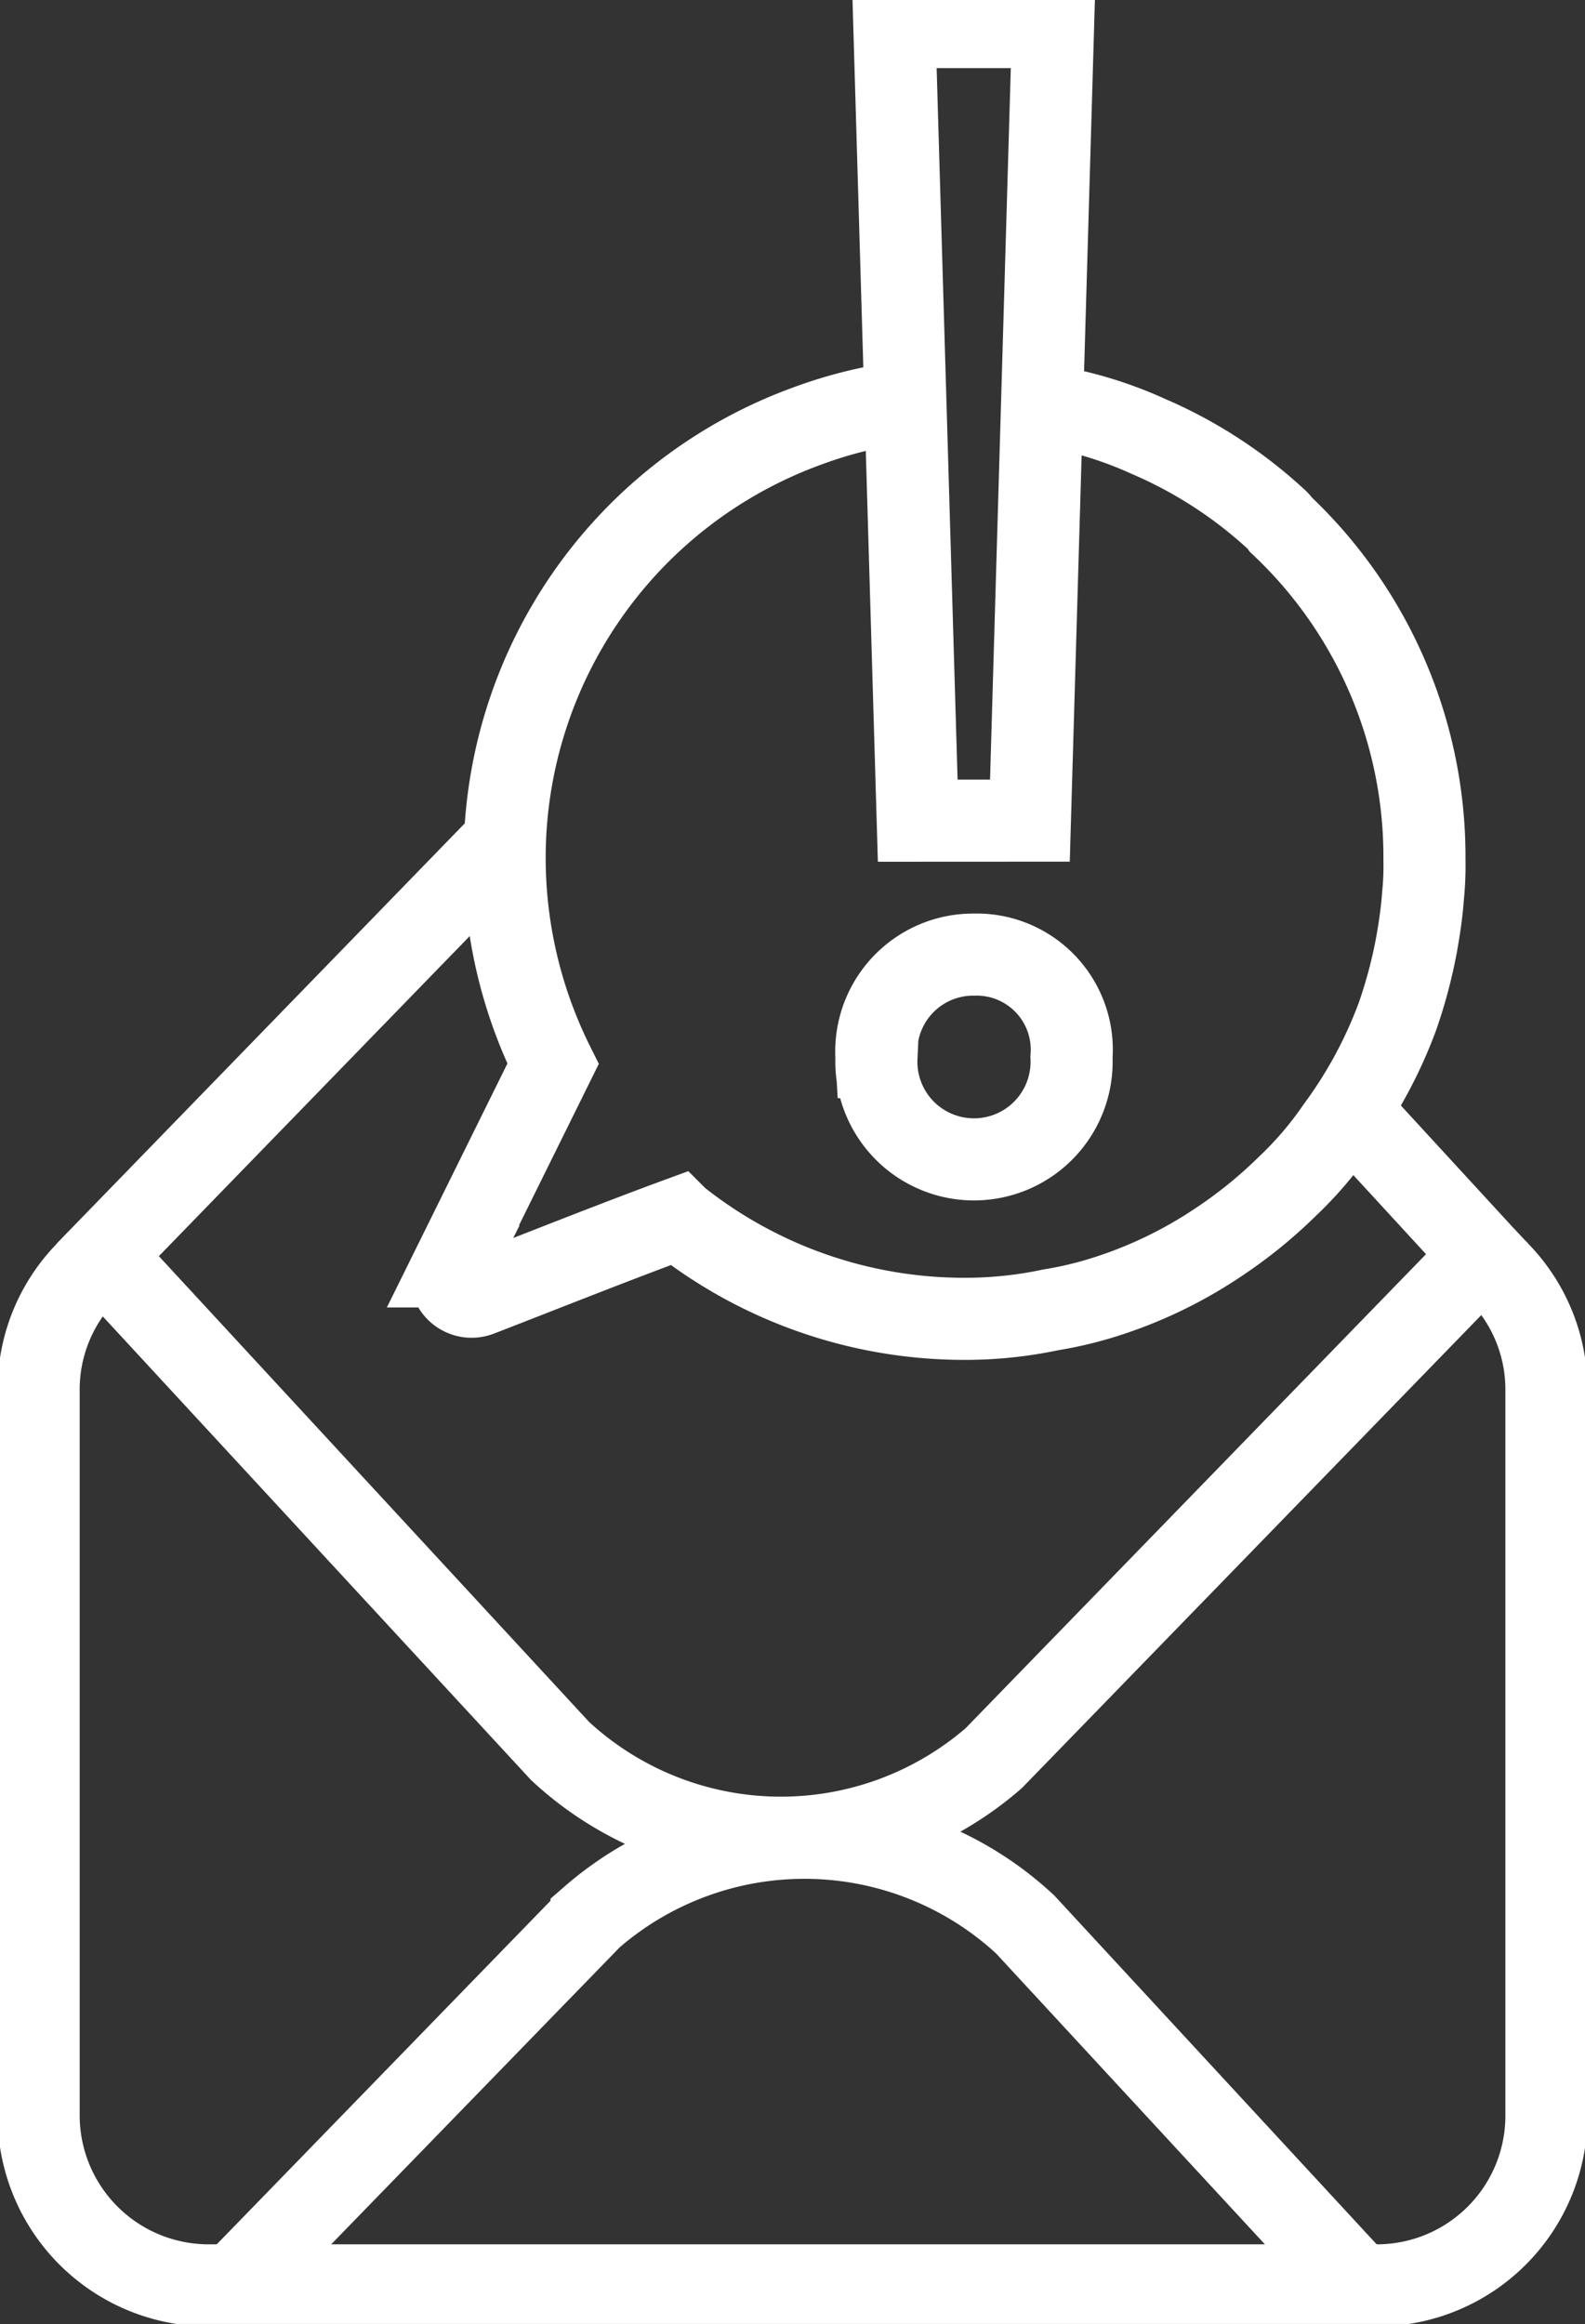 <svg id="EMAIL_MARKETING" data-name="EMAIL MARKETING" xmlns="http://www.w3.org/2000/svg" xmlns:xlink="http://www.w3.org/1999/xlink" width="28.965" height="42.463" viewBox="0 0 28.965 42.463">
  <rect x="0" y="0" width="28.965" height="42.463" fill="#333333" stroke="none"/>
  <defs>
    <clipPath id="clip-path">
      <rect id="Rectangle_3755" data-name="Rectangle 3755" width="28.965" height="42.462" fill="none" stroke="#fff" stroke-width="1.5"/>
    </clipPath>
  </defs>
  <g id="Group_1620" data-name="Group 1620">
    <g id="Group_1619" data-name="Group 1619" transform="translate(0 0)" clip-path="url(#clip-path)">
      <path id="Path_2808" data-name="Path 2808" d="M17.811,8.469a8.071,8.071,0,0,0-1.777.434,8.4,8.4,0,0,0-5.549,7.881v.035a8.479,8.479,0,0,0,.884,3.746l-1.829,3.7a.382.382,0,0,0,.477.529c.945-.364,2.419-.954,3.633-1.4a8.406,8.406,0,0,0,5.22,1.829,7.572,7.572,0,0,0,1.6-.165,6.942,6.942,0,0,0,.954-.225,8.07,8.07,0,0,0,2.1-1.006A8.487,8.487,0,0,0,24.791,22.8a6.59,6.59,0,0,0,.91-1.066A8.247,8.247,0,0,0,26.8,19.7a8.948,8.948,0,0,0,.347-1.3c.052-.286.1-.607.121-.91a5.438,5.438,0,0,0,.026-.659,8.326,8.326,0,0,0-2.618-6.113.474.474,0,0,0-.087-.1A8.235,8.235,0,0,0,22.25,9.1a7.3,7.3,0,0,0-1.266-.442c-.217-.052-.434-.1-.659-.147h-.017" transform="translate(-1.263 -1.126)" fill="none" stroke="#fff" stroke-miterlimit="10" stroke-width="1.5"/>
      <path id="Path_2809" data-name="Path 2809" d="M2,26.484a2.418,2.418,0,0,0-.277.243l-.043.043a3.071,3.071,0,0,0-.867,2.15V42.177a3.108,3.108,0,0,0,3.113,3.1H25.267a3.1,3.1,0,0,0,3.1-3.1V28.92a3.071,3.071,0,0,0-.867-2.15l-.042-.043c-.088-.087-.192-.173-.286-.251" transform="translate(-0.107 -3.52)" fill="none" stroke="#fff" stroke-miterlimit="10" stroke-width="1.5"/>
      <path id="Path_2810" data-name="Path 2810" d="M1.806,25.608l.043-.043.26-.269,7.361-7.578" transform="translate(-0.24 -2.356)" fill="none" stroke="#fff" stroke-miterlimit="10" stroke-width="1.5"/>
      <path id="Path_2811" data-name="Path 2811" d="M28.708,23.685l2.2,2.393.26.277.043.043" transform="translate(-3.817 -3.149)" fill="none" stroke="#fff" stroke-miterlimit="10" stroke-width="1.5"/>
      <path id="Path_2812" data-name="Path 2812" d="M27.64,26.081,18.4,35.593a5.931,5.931,0,0,1-7.924-.132L1.81,26.081" transform="translate(-0.241 -3.468)" fill="none" stroke="#fff" stroke-miterlimit="10" stroke-width="1.5"/>
      <path id="Path_2813" data-name="Path 2813" d="M4.929,46.91l6.537-6.728a5.929,5.929,0,0,1,7.924.13l6.1,6.6" transform="translate(-0.655 -5.149)" fill="none" stroke="#fff" stroke-miterlimit="10" stroke-width="1.5"/>
      <path id="Path_2814" data-name="Path 2814" d="M18.472,19.39a1.771,1.771,0,0,1,1.782-1.873,1.738,1.738,0,0,1,1.783,1.873,1.784,1.784,0,1,1-3.564,0Zm.755-4.32L18.8.569h2.9l-.423,14.5Z" transform="translate(-2.456 -0.075)" fill="none" stroke="#fff" stroke-miterlimit="10" stroke-width="1.5"/>
    </g>
  </g>
</svg>

